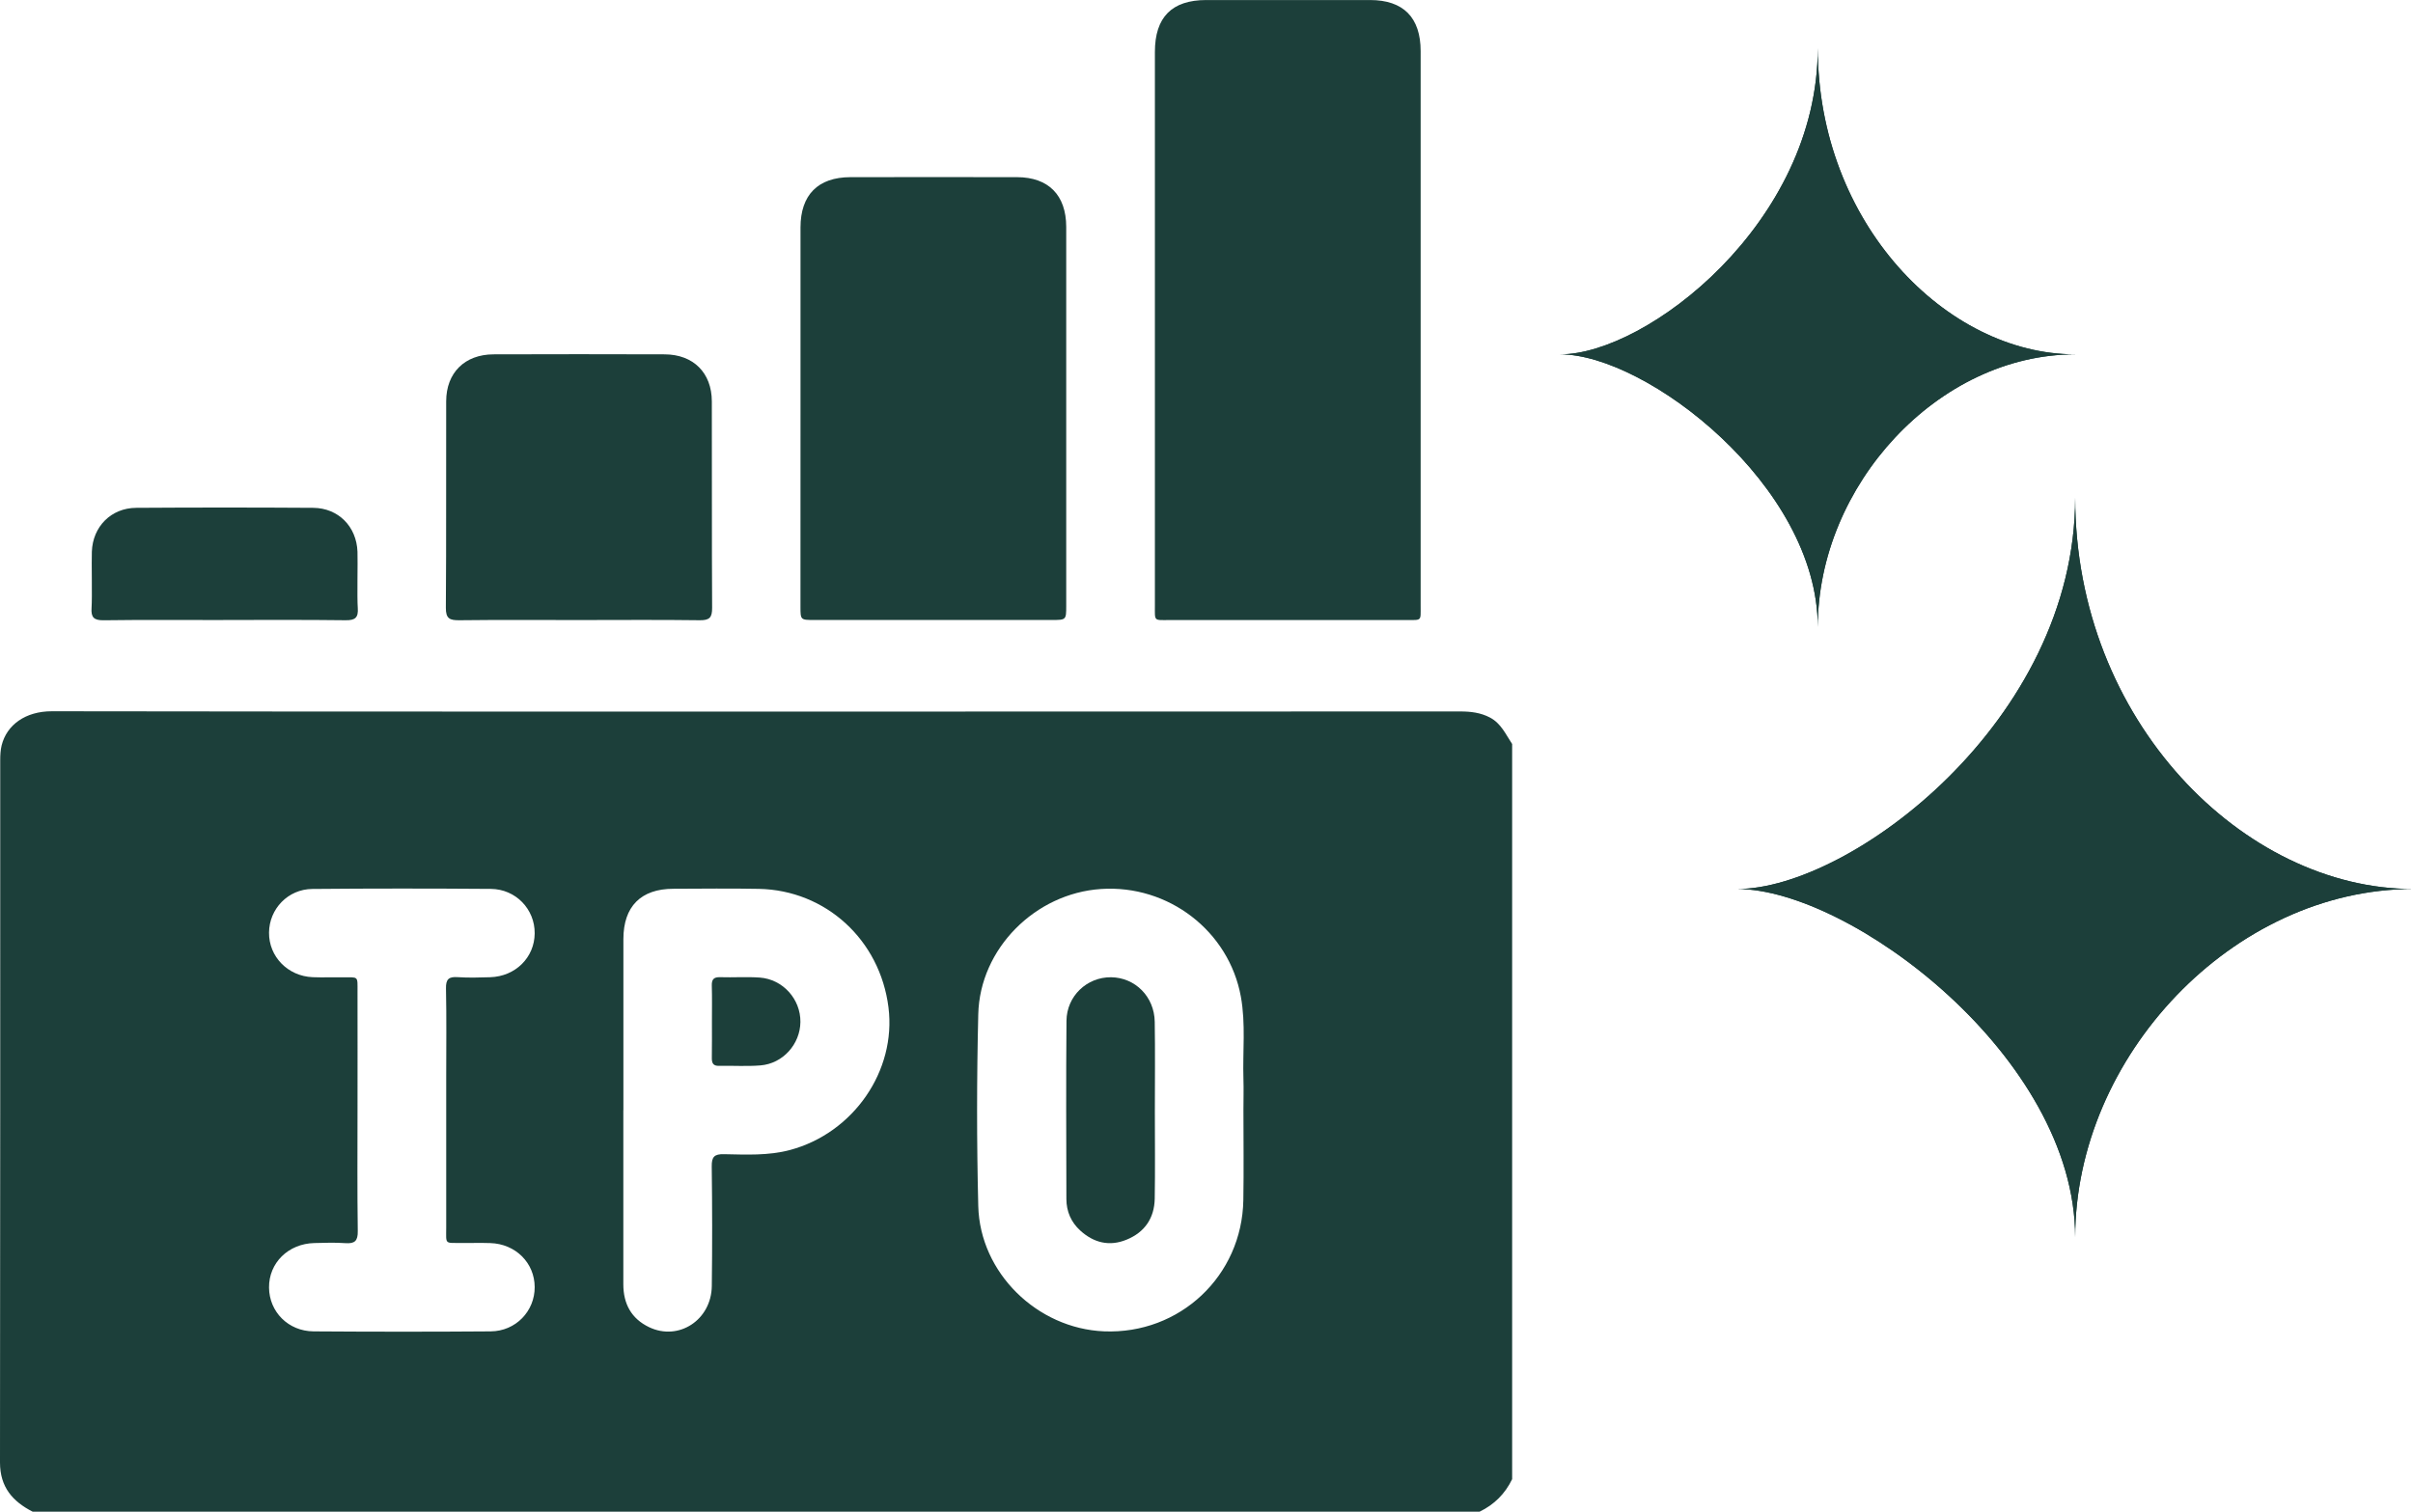 <svg width="75" height="47" viewBox="0 0 75 47" fill="none" xmlns="http://www.w3.org/2000/svg">
<path d="M45.993 47H1.015C0.39 46.681 0 46.233 0 45.472C0.01 38.193 0.006 30.912 0.007 23.632C0.007 23.48 0.015 23.325 0.05 23.178C0.208 22.536 0.793 22.113 1.614 22.114C11.065 22.128 20.517 22.123 29.967 22.123C35.105 22.123 40.245 22.123 45.383 22.12C45.709 22.12 46.018 22.155 46.312 22.31C46.658 22.493 46.801 22.834 47 23.132V45.989C46.781 46.443 46.444 46.779 45.991 46.999L45.993 47ZM38.648 34.514C38.648 34.192 38.658 33.871 38.648 33.55C38.621 32.695 38.723 31.838 38.568 30.987C38.197 28.948 36.316 27.5 34.22 27.64C32.178 27.776 30.455 29.492 30.406 31.535C30.358 33.521 30.357 35.511 30.406 37.497C30.458 39.575 32.238 41.307 34.314 41.393C36.669 41.49 38.606 39.67 38.645 37.311C38.661 36.379 38.648 35.447 38.648 34.514ZM19.374 34.516C19.374 36.32 19.374 38.125 19.374 39.929C19.374 40.535 19.621 40.997 20.172 41.262C21.092 41.705 22.111 41.041 22.124 39.984C22.14 38.746 22.138 37.507 22.122 36.268C22.118 35.969 22.2 35.878 22.503 35.885C23.189 35.898 23.878 35.935 24.555 35.755C26.526 35.227 27.864 33.293 27.615 31.319C27.352 29.224 25.667 27.677 23.588 27.636C22.702 27.619 21.815 27.63 20.928 27.633C19.921 27.635 19.377 28.182 19.376 29.196C19.374 30.969 19.376 32.744 19.376 34.517L19.374 34.516ZM11.112 34.514C11.112 35.768 11.102 37.023 11.12 38.276C11.125 38.585 11.025 38.672 10.732 38.651C10.412 38.628 10.09 38.64 9.77 38.648C8.96 38.667 8.354 39.266 8.362 40.033C8.368 40.785 8.96 41.389 9.746 41.394C11.582 41.407 13.418 41.408 15.252 41.394C16.031 41.388 16.623 40.765 16.619 40.016C16.616 39.263 16.025 38.673 15.239 38.649C14.948 38.639 14.658 38.649 14.367 38.646C13.806 38.641 13.869 38.705 13.869 38.167C13.867 36.607 13.869 35.046 13.869 33.486C13.869 32.569 13.881 31.65 13.862 30.733C13.855 30.441 13.951 30.362 14.226 30.381C14.561 30.403 14.899 30.394 15.235 30.383C16.021 30.359 16.613 29.771 16.619 29.02C16.626 28.27 16.033 27.644 15.257 27.637C13.407 27.623 11.555 27.622 9.705 27.639C8.949 27.646 8.369 28.261 8.362 28.993C8.353 29.741 8.946 30.351 9.719 30.382C10.025 30.394 10.331 30.382 10.637 30.386C11.156 30.389 11.111 30.329 11.112 30.843C11.115 32.067 11.112 33.29 11.112 34.514Z" fill="#1C3F3A"/>
<path d="M35.896 10.148C35.896 7.304 35.896 4.46 35.896 1.615C35.896 0.534 36.423 0.002 37.492 0.001C39.189 -0 40.886 -0 42.583 0.001C43.619 0.001 44.156 0.544 44.156 1.59C44.156 7.339 44.156 13.089 44.156 18.839C44.156 19.322 44.199 19.276 43.708 19.278C41.261 19.279 38.815 19.279 36.368 19.278C35.851 19.278 35.896 19.333 35.896 18.818C35.895 15.927 35.896 13.038 35.896 10.148Z" fill="#1C3F3A"/>
<path d="M24.881 12.899C24.881 10.958 24.88 9.016 24.881 7.074C24.881 6.059 25.425 5.511 26.431 5.508C28.159 5.506 29.886 5.505 31.613 5.508C32.588 5.511 33.138 6.066 33.14 7.052C33.142 10.982 33.14 14.911 33.14 18.84C33.14 19.275 33.137 19.276 32.69 19.276C30.229 19.276 27.767 19.276 25.305 19.276C24.882 19.276 24.88 19.274 24.88 18.862C24.88 16.874 24.881 14.887 24.881 12.899Z" fill="#1C3F3A"/>
<path d="M17.995 19.278C16.757 19.278 15.52 19.269 14.281 19.284C13.983 19.287 13.855 19.24 13.858 18.896C13.874 16.756 13.862 14.616 13.868 12.476C13.87 11.588 14.445 11.021 15.338 11.017C17.111 11.011 18.884 11.011 20.657 11.017C21.549 11.02 22.123 11.59 22.125 12.479C22.131 14.619 22.122 16.759 22.134 18.899C22.135 19.194 22.06 19.287 21.755 19.284C20.502 19.267 19.249 19.278 17.995 19.278Z" fill="#1C3F3A"/>
<path d="M6.934 19.278C5.697 19.278 4.46 19.268 3.223 19.285C2.916 19.289 2.825 19.194 2.846 18.899C2.869 18.564 2.842 17.488 2.855 17.151C2.882 16.374 3.452 15.794 4.234 15.789C6.068 15.777 7.901 15.777 9.734 15.789C10.518 15.795 11.083 16.373 11.111 17.154C11.123 17.49 11.095 18.566 11.12 18.901C11.142 19.202 11.042 19.289 10.741 19.284C9.473 19.268 8.205 19.276 6.937 19.276L6.934 19.278Z" fill="#1C3F3A"/>
<path d="M35.895 34.565C35.895 35.465 35.906 36.367 35.891 37.267C35.88 37.872 35.58 38.313 35.016 38.543C34.481 38.763 33.993 38.639 33.576 38.259C33.293 38.002 33.146 37.666 33.145 37.281C33.141 35.434 33.132 33.586 33.148 31.74C33.154 30.967 33.786 30.376 34.534 30.384C35.282 30.393 35.879 30.985 35.891 31.769C35.906 32.7 35.895 33.632 35.895 34.563V34.565Z" fill="#1C3F3A"/>
<path d="M22.128 31.747C22.128 31.381 22.135 31.015 22.124 30.649C22.118 30.457 22.178 30.375 22.382 30.382C22.793 30.395 23.207 30.365 23.616 30.394C24.335 30.447 24.886 31.067 24.878 31.775C24.871 32.465 24.333 33.07 23.634 33.125C23.209 33.16 22.78 33.129 22.353 33.139C22.166 33.144 22.123 33.055 22.125 32.89C22.131 32.508 22.128 32.128 22.128 31.747Z" fill="#1C3F3A"/>
<path d="M64.5 15.47C64.5 22.424 57.5 27.64 54 27.64C57.5 27.64 64.5 32.855 64.5 38.47C64.5 32.855 69.4 27.64 75 27.64C69.75 27.64 64.5 22.424 64.5 15.47Z" fill="#1C3F3A"/>
<path d="M64.5 15.47C64.5 22.424 57.5 27.64 54 27.64C57.5 27.64 64.5 32.855 64.5 38.47C64.5 32.855 69.4 27.64 75 27.64C69.75 27.64 64.5 22.424 64.5 15.47Z" fill="#1C3F3A"/>
<path d="M56.5 1.493C56.5 6.935 51.167 11.017 48.5 11.017C51.167 11.017 56.5 15.099 56.5 19.493C56.5 15.099 60.233 11.017 64.5 11.017C60.5 11.017 56.5 6.935 56.5 1.493Z" fill="#1C3F3A"/>
<path d="M56.5 1.493C56.5 6.935 51.167 11.017 48.5 11.017C51.167 11.017 56.5 15.099 56.5 19.493C56.5 15.099 60.233 11.017 64.5 11.017C60.5 11.017 56.5 6.935 56.5 1.493Z" fill="#1C3F3A"/>
</svg>
